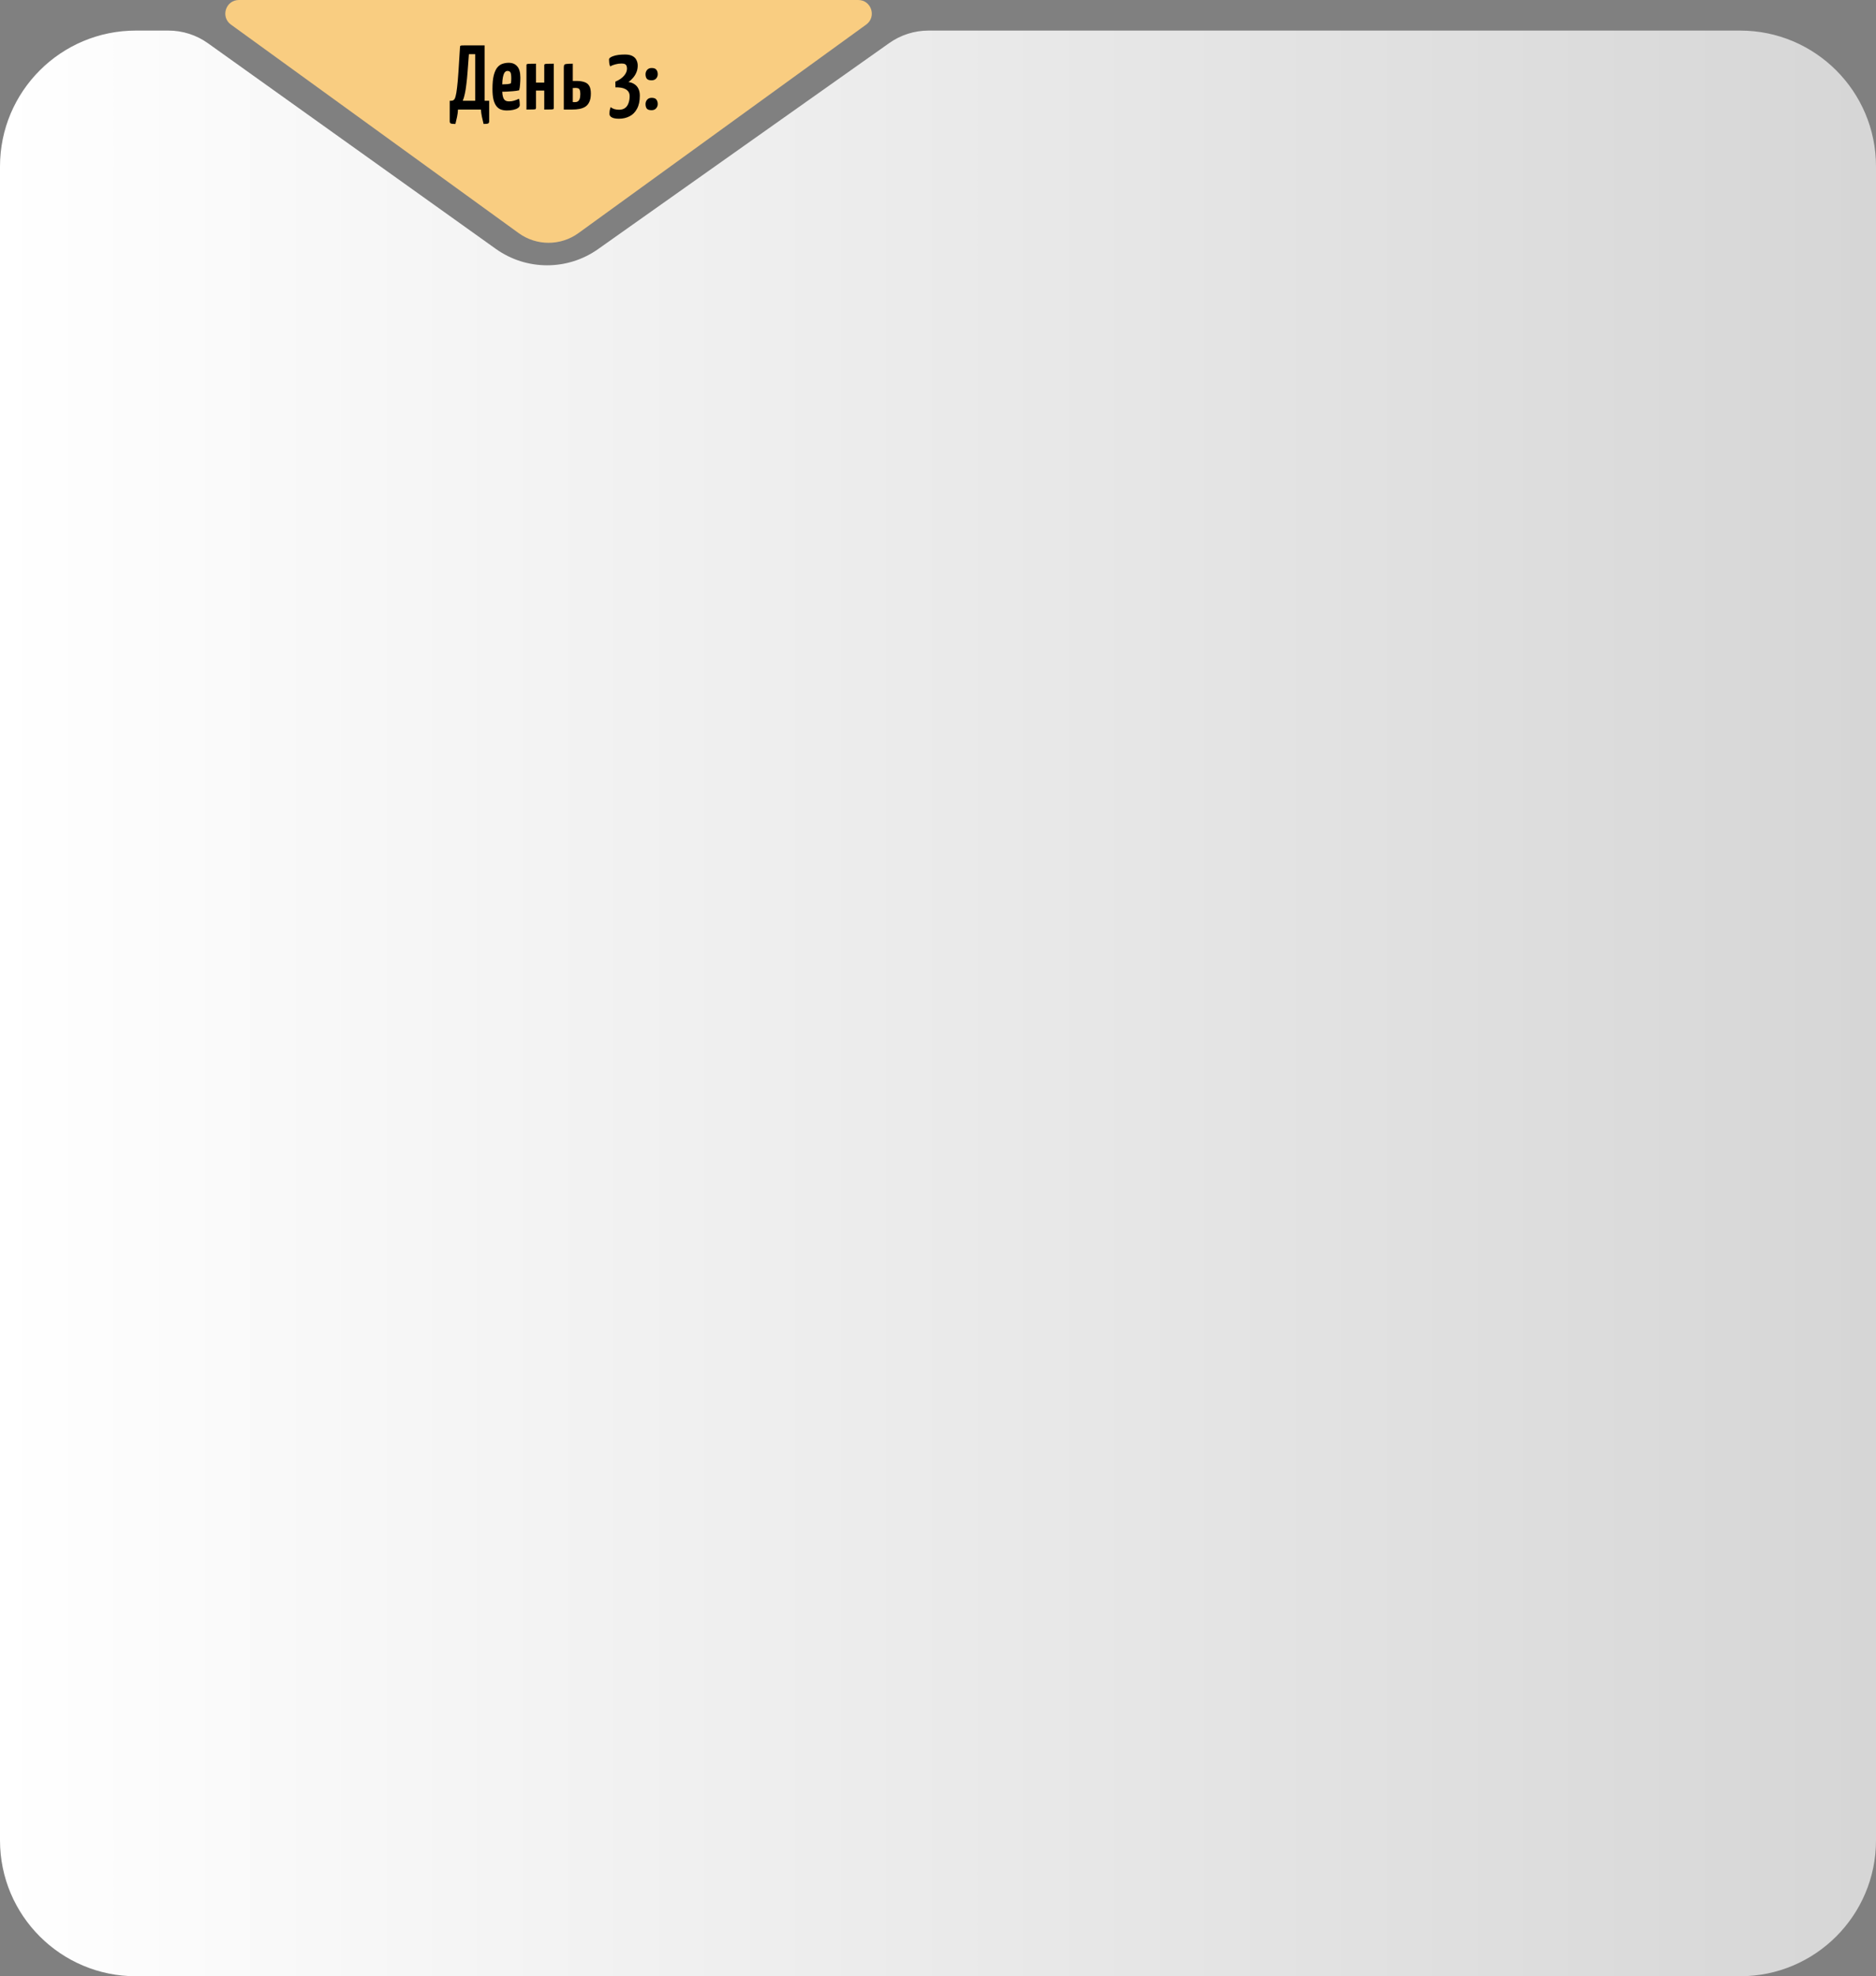 <?xml version="1.0" encoding="UTF-8"?> <svg xmlns="http://www.w3.org/2000/svg" width="300" height="316" viewBox="0 0 300 316" fill="none"><rect x="0" y="0" width="300" height="316" fill="#808080" stroke="none"/> <path d="M0 26.616C0 14.616 9.727 4.889 21.727 4.889H26.936C29.201 4.889 31.408 5.596 33.251 6.912L79.281 39.791C84.173 43.285 90.74 43.3 95.647 39.828L142.207 6.884C144.042 5.586 146.234 4.889 148.482 4.889H278.273C290.273 4.889 300 14.616 300 26.616V294.273C300 306.273 290.273 316 278.273 316H21.727C9.727 316 0 306.273 0 294.273V26.616Z" fill="url(#paint0_linear_509_27)"></path> <path d="M38.205 0H137.24C139.346 0 140.22 2.696 138.515 3.932L92.503 37.274C89.651 39.34 85.794 39.34 82.942 37.274L36.93 3.932C35.225 2.696 36.099 0 38.205 0Z" fill="#F9CD81"></path> <path d="M72.828 19.821C72.457 19.821 72.212 19.796 72.095 19.747C71.977 19.698 71.919 19.581 71.919 19.395V16.11H72.197C72.334 16.11 72.457 16.066 72.564 15.978C72.681 15.89 72.779 15.695 72.857 15.392C72.945 15.079 73.023 14.614 73.092 13.998C73.17 13.373 73.243 12.537 73.312 11.491C73.39 10.434 73.473 9.115 73.561 7.531C73.571 7.433 73.586 7.369 73.605 7.34C73.635 7.301 73.718 7.277 73.855 7.267C73.992 7.257 74.216 7.252 74.529 7.252H77.492V16.11H78.225V19.395C78.225 19.581 78.166 19.698 78.049 19.747C77.941 19.796 77.702 19.821 77.33 19.821C77.233 19.42 77.145 19.038 77.066 18.677C76.988 18.315 76.934 17.929 76.905 17.518H73.239C73.219 17.929 73.17 18.315 73.092 18.677C73.014 19.038 72.926 19.42 72.828 19.821ZM74.001 16.11H75.996V8.66H74.984C74.915 9.696 74.847 10.615 74.778 11.417C74.72 12.219 74.651 12.918 74.573 13.514C74.505 14.111 74.422 14.619 74.324 15.04C74.236 15.46 74.128 15.817 74.001 16.11ZM81.055 17.665C80.713 17.665 80.4 17.616 80.117 17.518C79.843 17.42 79.604 17.244 79.398 16.99C79.193 16.736 79.032 16.384 78.914 15.934C78.807 15.484 78.753 14.912 78.753 14.218C78.753 13.319 78.822 12.595 78.958 12.048C79.105 11.491 79.296 11.07 79.53 10.787C79.775 10.493 80.053 10.298 80.366 10.2C80.679 10.092 81.007 10.039 81.349 10.039C81.936 10.039 82.39 10.229 82.713 10.611C83.045 10.982 83.211 11.583 83.211 12.414C83.211 12.757 83.197 13.114 83.167 13.485C83.148 13.847 83.099 14.165 83.021 14.438C82.718 14.507 82.376 14.556 81.994 14.585C81.613 14.614 81.241 14.639 80.88 14.658C80.518 14.668 80.22 14.673 79.985 14.673C79.76 14.673 79.648 14.673 79.648 14.673L79.677 13.47C79.677 13.47 79.75 13.475 79.897 13.485C80.053 13.485 80.244 13.485 80.469 13.485C80.704 13.485 80.928 13.475 81.144 13.456C81.368 13.426 81.549 13.387 81.686 13.338C81.716 13.241 81.735 13.114 81.745 12.957C81.755 12.801 81.76 12.664 81.76 12.546C81.76 12.057 81.716 11.735 81.627 11.579C81.54 11.422 81.378 11.344 81.144 11.344C81.007 11.344 80.884 11.398 80.777 11.505C80.669 11.603 80.581 11.764 80.513 11.989C80.445 12.204 80.391 12.488 80.352 12.84C80.322 13.192 80.308 13.622 80.308 14.13C80.308 14.512 80.322 14.834 80.352 15.098C80.391 15.362 80.449 15.577 80.528 15.743C80.606 15.9 80.713 16.017 80.85 16.096C80.997 16.174 81.178 16.213 81.393 16.213C81.676 16.213 81.95 16.174 82.214 16.096C82.478 16.017 82.737 15.915 82.991 15.787C83.04 15.924 83.075 16.091 83.094 16.286C83.114 16.472 83.123 16.638 83.123 16.785C83.123 16.971 83.026 17.132 82.83 17.269C82.644 17.396 82.395 17.494 82.082 17.562C81.769 17.631 81.427 17.665 81.055 17.665ZM84.189 17.518V10.464C84.189 10.366 84.203 10.303 84.233 10.273C84.272 10.234 84.399 10.21 84.614 10.2C84.829 10.19 85.196 10.185 85.714 10.185V13.206H87.034V10.464C87.034 10.366 87.053 10.303 87.092 10.273C87.141 10.234 87.273 10.21 87.488 10.2C87.704 10.19 88.06 10.185 88.559 10.185V17.239C88.559 17.337 88.539 17.406 88.5 17.445C88.461 17.474 88.339 17.494 88.134 17.503C87.928 17.513 87.562 17.518 87.034 17.518V14.482H85.714V17.239C85.714 17.337 85.689 17.406 85.641 17.445C85.601 17.474 85.479 17.494 85.274 17.503C85.069 17.513 84.707 17.518 84.189 17.518ZM90.161 17.518V10.86C90.161 10.645 90.18 10.493 90.219 10.405C90.268 10.307 90.391 10.249 90.586 10.229C90.791 10.2 91.129 10.185 91.598 10.185V12.942H92.17C92.669 12.942 93.089 13.001 93.431 13.118C93.783 13.226 94.047 13.426 94.223 13.72C94.399 14.003 94.487 14.414 94.487 14.952C94.487 15.499 94.409 15.939 94.253 16.271C94.106 16.604 93.896 16.863 93.622 17.049C93.348 17.225 93.031 17.347 92.669 17.415C92.317 17.484 91.93 17.518 91.51 17.518H90.161ZM91.979 16.33C92.146 16.33 92.287 16.291 92.405 16.213C92.532 16.125 92.63 15.988 92.698 15.802C92.766 15.607 92.801 15.343 92.801 15.01C92.801 14.717 92.766 14.502 92.698 14.365C92.639 14.228 92.551 14.145 92.434 14.116C92.317 14.076 92.17 14.057 91.994 14.057C91.945 14.057 91.896 14.062 91.847 14.072C91.808 14.072 91.769 14.072 91.73 14.072C91.691 14.072 91.657 14.072 91.627 14.072C91.608 14.072 91.598 14.072 91.598 14.072V16.316C91.598 16.316 91.608 16.316 91.627 16.316C91.647 16.316 91.676 16.32 91.715 16.33C91.754 16.33 91.794 16.33 91.833 16.33C91.882 16.33 91.93 16.33 91.979 16.33ZM98.989 18.985C98.461 18.985 98.075 18.911 97.83 18.765C97.586 18.628 97.464 18.447 97.464 18.222C97.464 17.958 97.483 17.738 97.522 17.562C97.571 17.386 97.615 17.239 97.654 17.122C97.801 17.259 97.996 17.366 98.241 17.445C98.485 17.513 98.74 17.547 99.004 17.547C99.375 17.547 99.688 17.459 99.942 17.283C100.196 17.098 100.382 16.839 100.499 16.506C100.627 16.174 100.69 15.797 100.69 15.377C100.69 15.093 100.627 14.859 100.499 14.673C100.372 14.487 100.201 14.341 99.986 14.233C99.781 14.125 99.541 14.052 99.268 14.013C98.994 13.974 98.71 13.959 98.417 13.969L98.402 13.06C99.018 12.796 99.483 12.478 99.796 12.106C100.108 11.735 100.265 11.358 100.265 10.977C100.265 10.831 100.245 10.698 100.206 10.581C100.177 10.454 100.099 10.351 99.972 10.273C99.854 10.195 99.663 10.156 99.4 10.156C99.077 10.156 98.749 10.2 98.417 10.288C98.094 10.366 97.816 10.479 97.581 10.625C97.493 10.43 97.439 10.229 97.42 10.024C97.4 9.809 97.39 9.643 97.39 9.525C97.39 9.31 97.62 9.124 98.08 8.968C98.549 8.802 99.17 8.719 99.942 8.719C100.441 8.719 100.837 8.797 101.13 8.953C101.433 9.11 101.648 9.325 101.775 9.599C101.912 9.863 101.981 10.156 101.981 10.479C101.981 10.889 101.907 11.261 101.761 11.593C101.624 11.916 101.443 12.204 101.218 12.458C101.003 12.713 100.763 12.933 100.499 13.118C100.842 13.158 101.15 13.265 101.423 13.441C101.697 13.607 101.912 13.842 102.069 14.145C102.235 14.448 102.318 14.834 102.318 15.303C102.318 16.154 102.166 16.853 101.863 17.401C101.57 17.948 101.169 18.349 100.661 18.603C100.162 18.858 99.605 18.985 98.989 18.985ZM104.199 12.84C103.827 12.84 103.573 12.757 103.436 12.59C103.299 12.414 103.231 12.175 103.231 11.872C103.231 11.608 103.314 11.378 103.48 11.182C103.656 10.977 103.896 10.874 104.199 10.874C104.57 10.874 104.825 10.967 104.962 11.153C105.108 11.329 105.182 11.569 105.182 11.872C105.182 12.136 105.094 12.366 104.918 12.561C104.751 12.747 104.512 12.84 104.199 12.84ZM104.199 17.621C103.827 17.621 103.573 17.538 103.436 17.371C103.299 17.195 103.231 16.951 103.231 16.638C103.231 16.374 103.314 16.144 103.48 15.949C103.656 15.743 103.896 15.641 104.199 15.641C104.57 15.641 104.825 15.734 104.962 15.919C105.108 16.105 105.182 16.345 105.182 16.638C105.182 16.902 105.094 17.132 104.918 17.327C104.751 17.523 104.512 17.621 104.199 17.621Z" fill="black"></path> <defs> <linearGradient id="paint0_linear_509_27" x1="9.51489e-05" y1="152.632" x2="530.681" y2="152.632" gradientUnits="userSpaceOnUse"> <stop stop-color="white"></stop> <stop offset="1" stop-color="#B6B6B6"></stop> </linearGradient> </defs> </svg> 